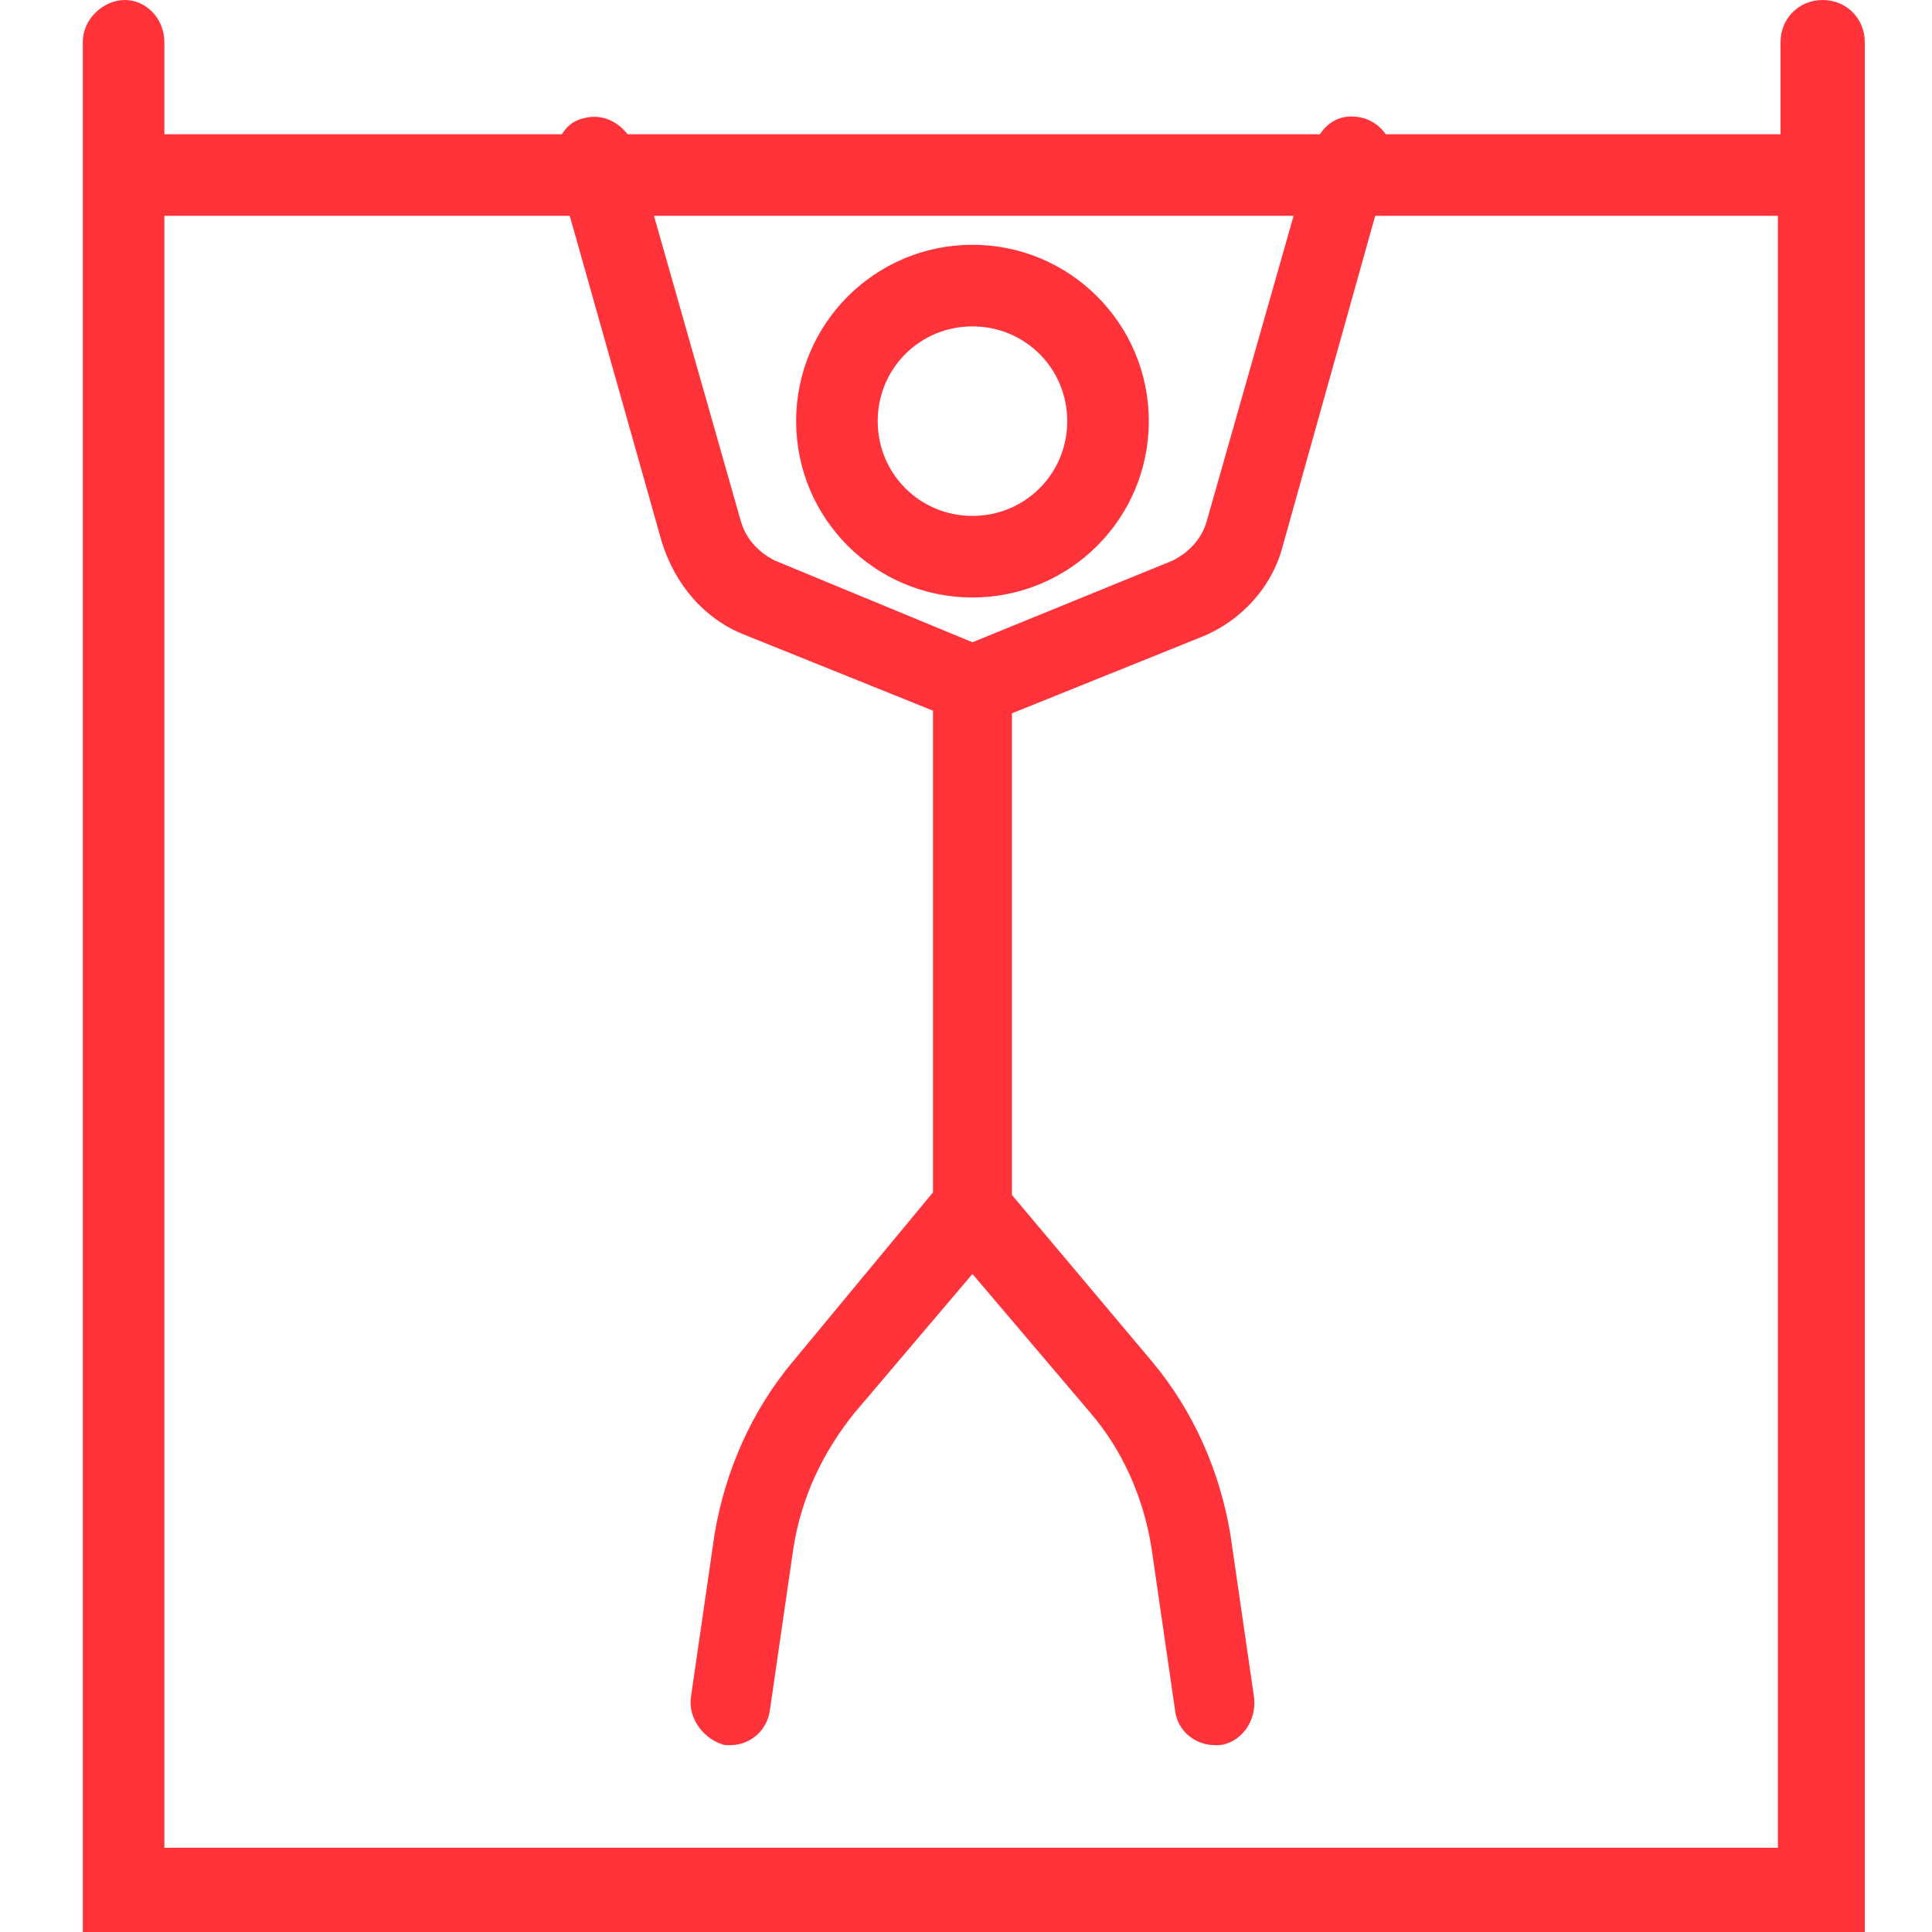 <svg width="70" height="70" viewBox="0 0 70 70" fill="none" xmlns="http://www.w3.org/2000/svg">
<path fill-rule="evenodd" clip-rule="evenodd" d="M64.512 1.526C64.512 0.668 65.18 0 66.038 0C66.897 0 67.564 0.668 67.564 1.526V70H3V1.526C3 0.668 3.763 0 4.526 0C5.289 0 5.956 0.668 5.956 1.526V4.864H20.357C20.548 4.578 20.738 4.387 21.12 4.292C21.788 4.101 22.36 4.387 22.741 4.864H47.823C48.204 4.292 48.777 4.101 49.444 4.292C49.73 4.387 50.016 4.578 50.207 4.864H64.512V1.526ZM28.082 20.313L35.234 23.27L42.482 20.313C43.054 20.027 43.531 19.55 43.722 18.883L46.869 7.82H23.695L26.842 18.883C27.033 19.55 27.509 20.027 28.082 20.313ZM5.956 7.82V66.948H64.417V7.82H49.826L46.488 19.741C46.106 21.267 44.962 22.507 43.531 23.079L36.665 25.845V43.297L41.719 49.305C43.245 51.117 44.199 53.311 44.58 55.599L45.439 61.512C45.534 62.371 44.962 63.133 44.199 63.229H44.008C43.341 63.229 42.673 62.752 42.578 61.989L41.719 56.076C41.433 54.264 40.67 52.548 39.526 51.212L35.234 46.158L30.943 51.212C29.798 52.643 29.035 54.264 28.749 56.076L27.891 61.989C27.796 62.657 27.223 63.229 26.46 63.229H26.27C25.507 63.038 24.935 62.275 25.03 61.512L25.888 55.599C26.27 53.311 27.223 51.117 28.749 49.305L33.804 43.202V25.749L26.937 22.984C25.507 22.411 24.458 21.172 23.981 19.646L20.643 7.82H5.956ZM28.845 15.259C28.845 11.73 31.706 8.869 35.234 8.869C38.763 8.869 41.624 11.73 41.624 15.259C41.624 18.788 38.763 21.648 35.234 21.648C31.706 21.648 28.845 18.788 28.845 15.259ZM31.801 15.259C31.801 17.166 33.327 18.692 35.234 18.692C37.142 18.692 38.668 17.166 38.668 15.259C38.668 13.351 37.142 11.826 35.234 11.826C33.327 11.826 31.801 13.351 31.801 15.259Z" fill="#FF3339"/>
</svg>
